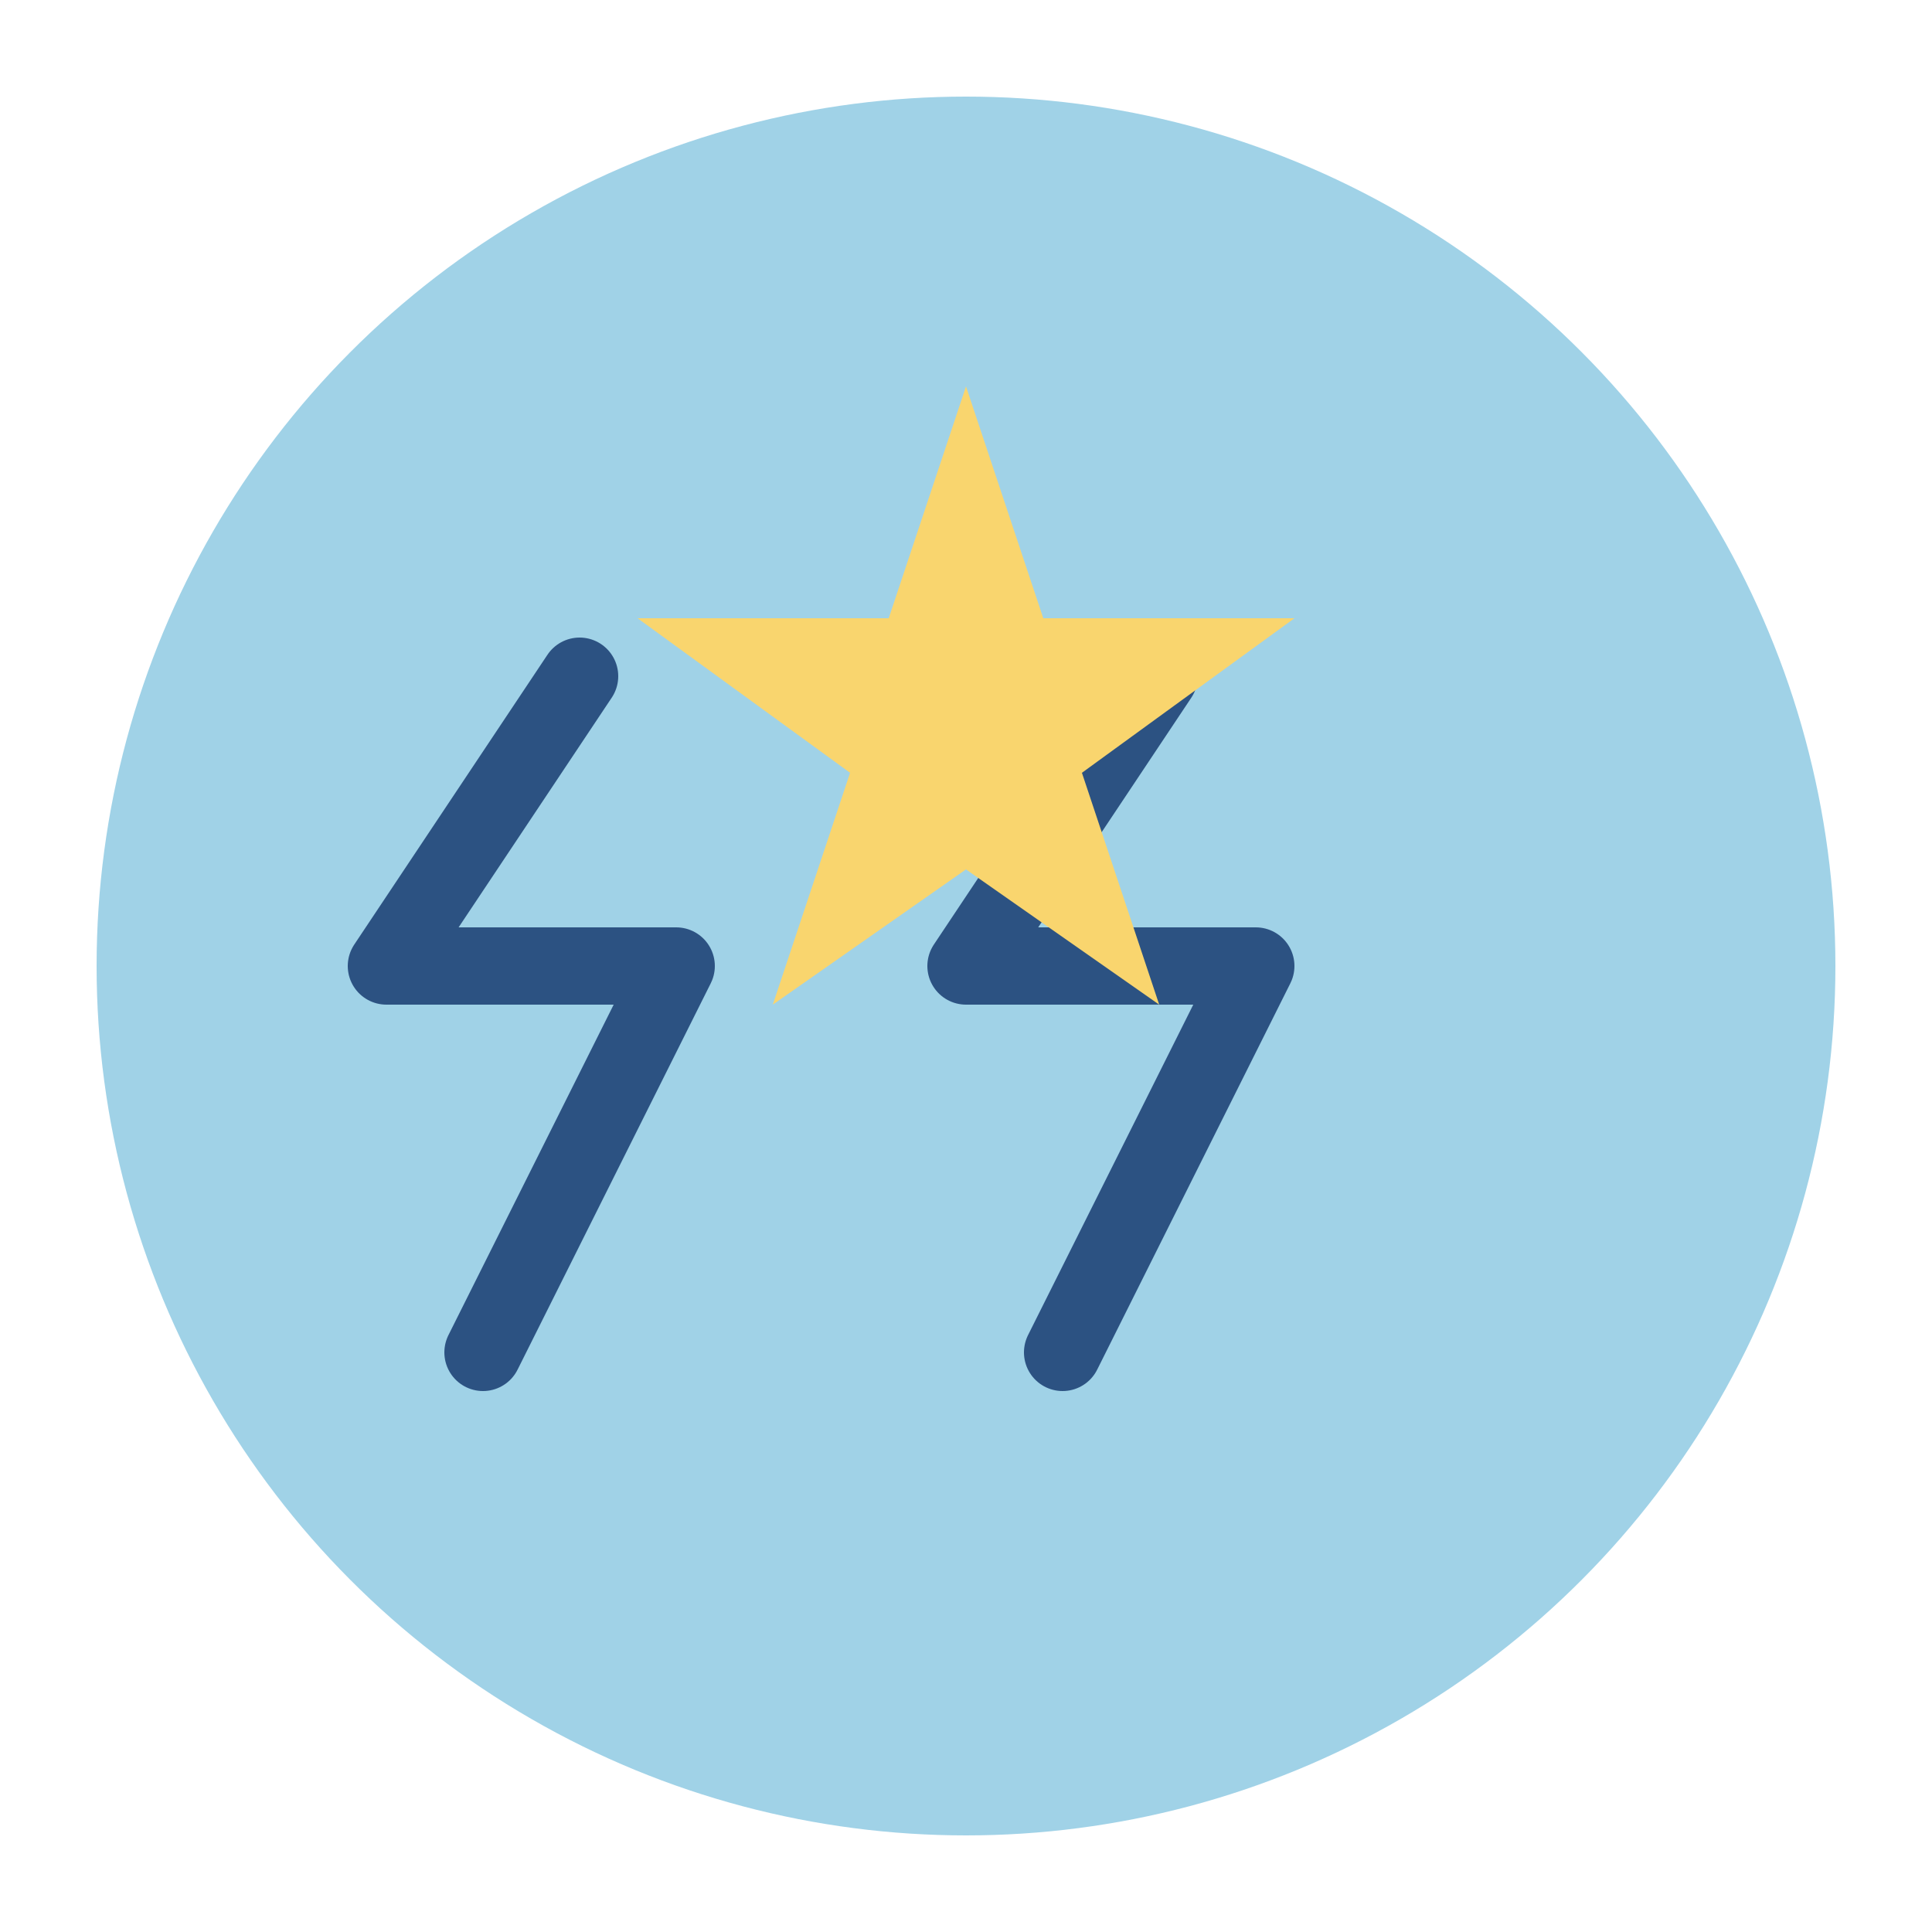 <?xml version="1.0" encoding="UTF-8"?>
<svg width="100" height="100" viewBox="0 0 100 100" xmlns="http://www.w3.org/2000/svg">
  <circle cx="50" cy="50" r="45" fill="#a0d2e7" />
  
  <!-- Значок отзыва (кавычки) -->
  <path d="M30,35 L20,50 L35,50 L25,70" stroke="#2c5282" stroke-width="4" fill="none" stroke-linecap="round" stroke-linejoin="round" />
  <path d="M60,35 L50,50 L65,50 L55,70" stroke="#2c5282" stroke-width="4" fill="none" stroke-linecap="round" stroke-linejoin="round" />
  
  <!-- Звезда оценки -->
  <polygon points="50,20 54,32 67,32 56,40 60,52 50,45 40,52 44,40 33,32 46,32" fill="#f9d56e" />
</svg>